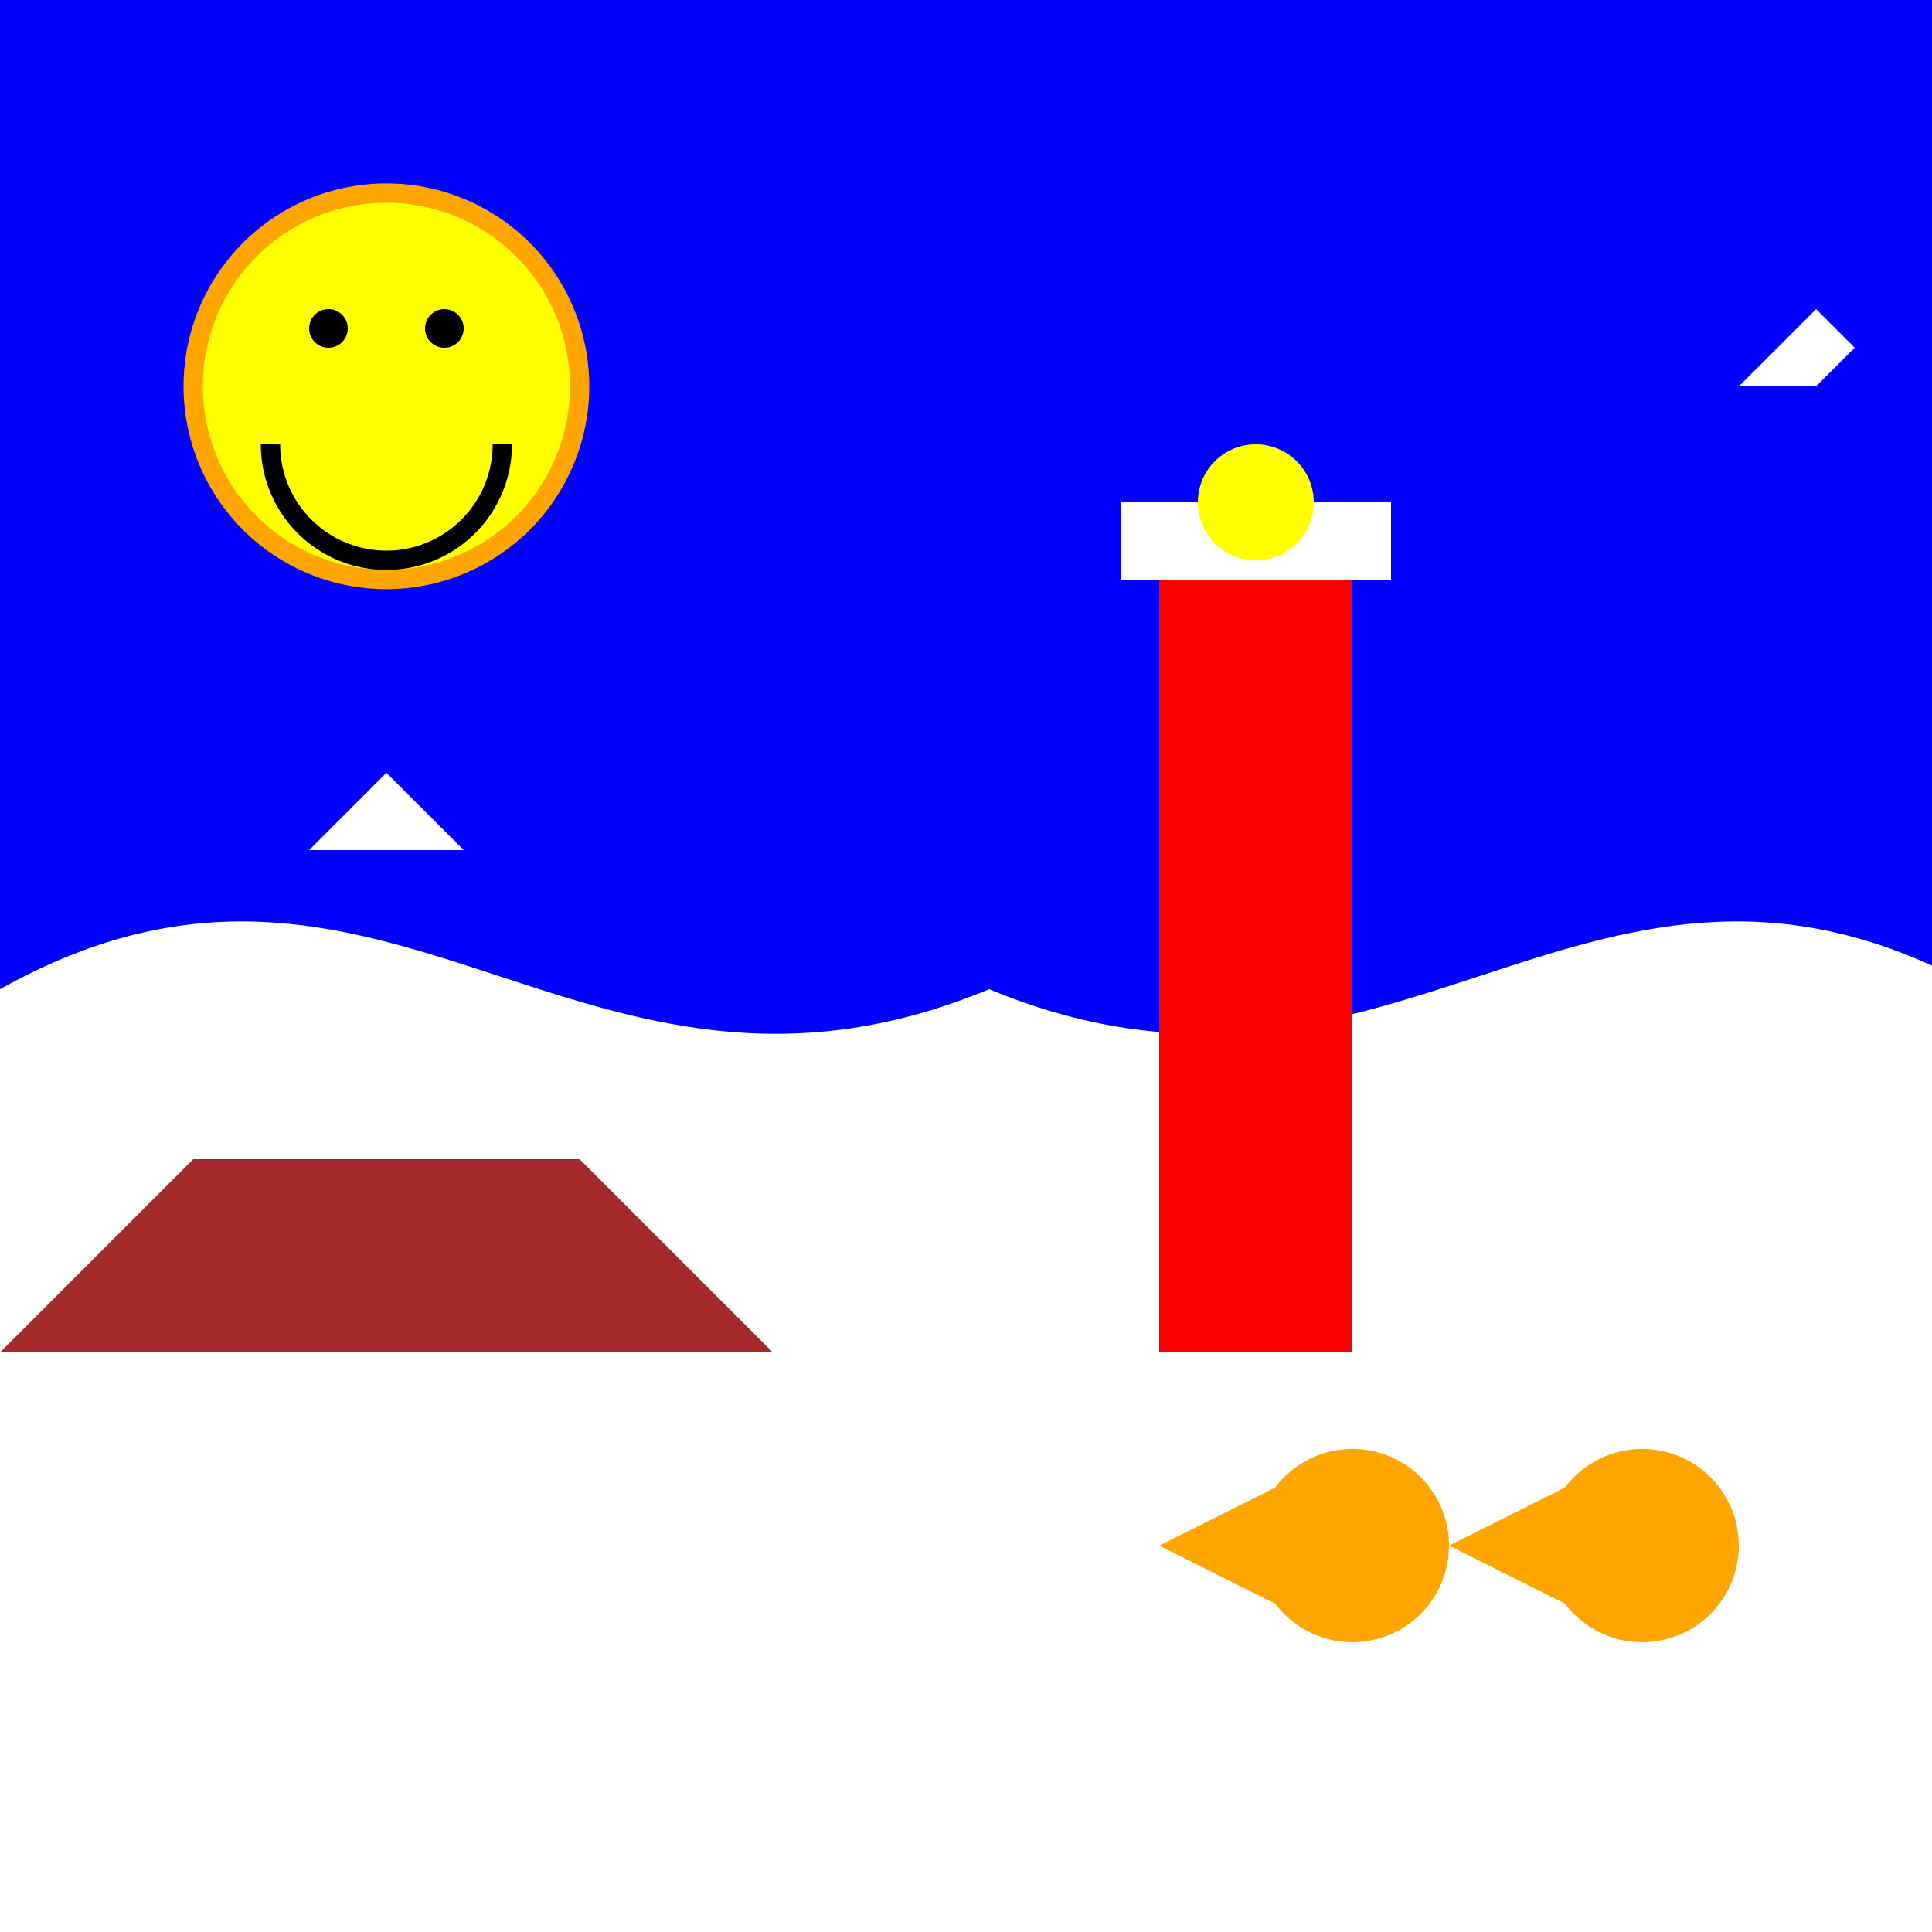 <!--

Generated by DrawGPT.
Free, open source, AI generated images in SVG, PNG, and HTML Canvas format.
https://drawgpt.ai

Created: 2024-01-16T07:01:53.892Z
Link: https://drawgpt.ai/prompt/136741/

-->
<svg xmlns="http://www.w3.org/2000/svg" xmlns:xlink="http://www.w3.org/1999/xlink" width="500" height="500"><defs/><g><rect fill="blue" stroke="none" x="0" y="0" width="512" height="512"/><path fill="white" stroke="none" paint-order="stroke fill markers" d=" M 0 256 C 100 200 150 300 256 256 C 362 300 412 200 512 256 L 512 512 L 0 512 Z"/><path fill="yellow" stroke="orange" paint-order="fill stroke markers" d=" M 150 100 A 50 50 0 1 1 150 99.95" stroke-miterlimit="10" stroke-width="5" stroke-dasharray=""/><path fill="black" stroke="none" paint-order="stroke fill markers" d=" M 90 85 A 5 5 0 1 1 90 84.995"/><path fill="black" stroke="none" paint-order="stroke fill markers" d=" M 120 85 A 5 5 0 1 1 120 84.995"/><path fill="none" stroke="black" paint-order="fill stroke markers" d=" M 130 115 A 30 30 0 0 1 70 115" stroke-miterlimit="10" stroke-width="5" stroke-dasharray=""/><path fill="orange" stroke="none" paint-order="stroke fill markers" d=" M 300 400 L 350 375 L 350 425 Z"/><path fill="orange" stroke="none" paint-order="stroke fill markers" d=" M 375 400 A 25 25 0 1 1 375 399.975"/><path fill="orange" stroke="none" paint-order="stroke fill markers" d=" M 375 400 L 425 375 L 425 425 Z"/><path fill="orange" stroke="none" paint-order="stroke fill markers" d=" M 450 400 A 25 25 0 1 1 450 399.975"/><path fill="white" stroke="none" paint-order="stroke fill markers" d=" M 450 100 L 470 80 L 480 90 L 470 100 Z"/><path fill="brown" stroke="none" paint-order="stroke fill markers" d=" M 50 300 L 150 300 L 200 350 L 0 350 Z"/><path fill="white" stroke="none" paint-order="stroke fill markers" d=" M 100 300 L 100 200 L 80 220 L 120 220 L 100 200 Z"/><path fill="red" stroke="none" paint-order="stroke fill markers" d=" M 300 150 L 350 150 L 350 350 L 300 350 Z"/><path fill="white" stroke="none" paint-order="stroke fill markers" d=" M 290 150 L 290 130 L 360 130 L 360 150 Z"/><path fill="yellow" stroke="none" paint-order="stroke fill markers" d=" M 340 130 A 15 15 0 1 1 340 129.985"/></g></svg>